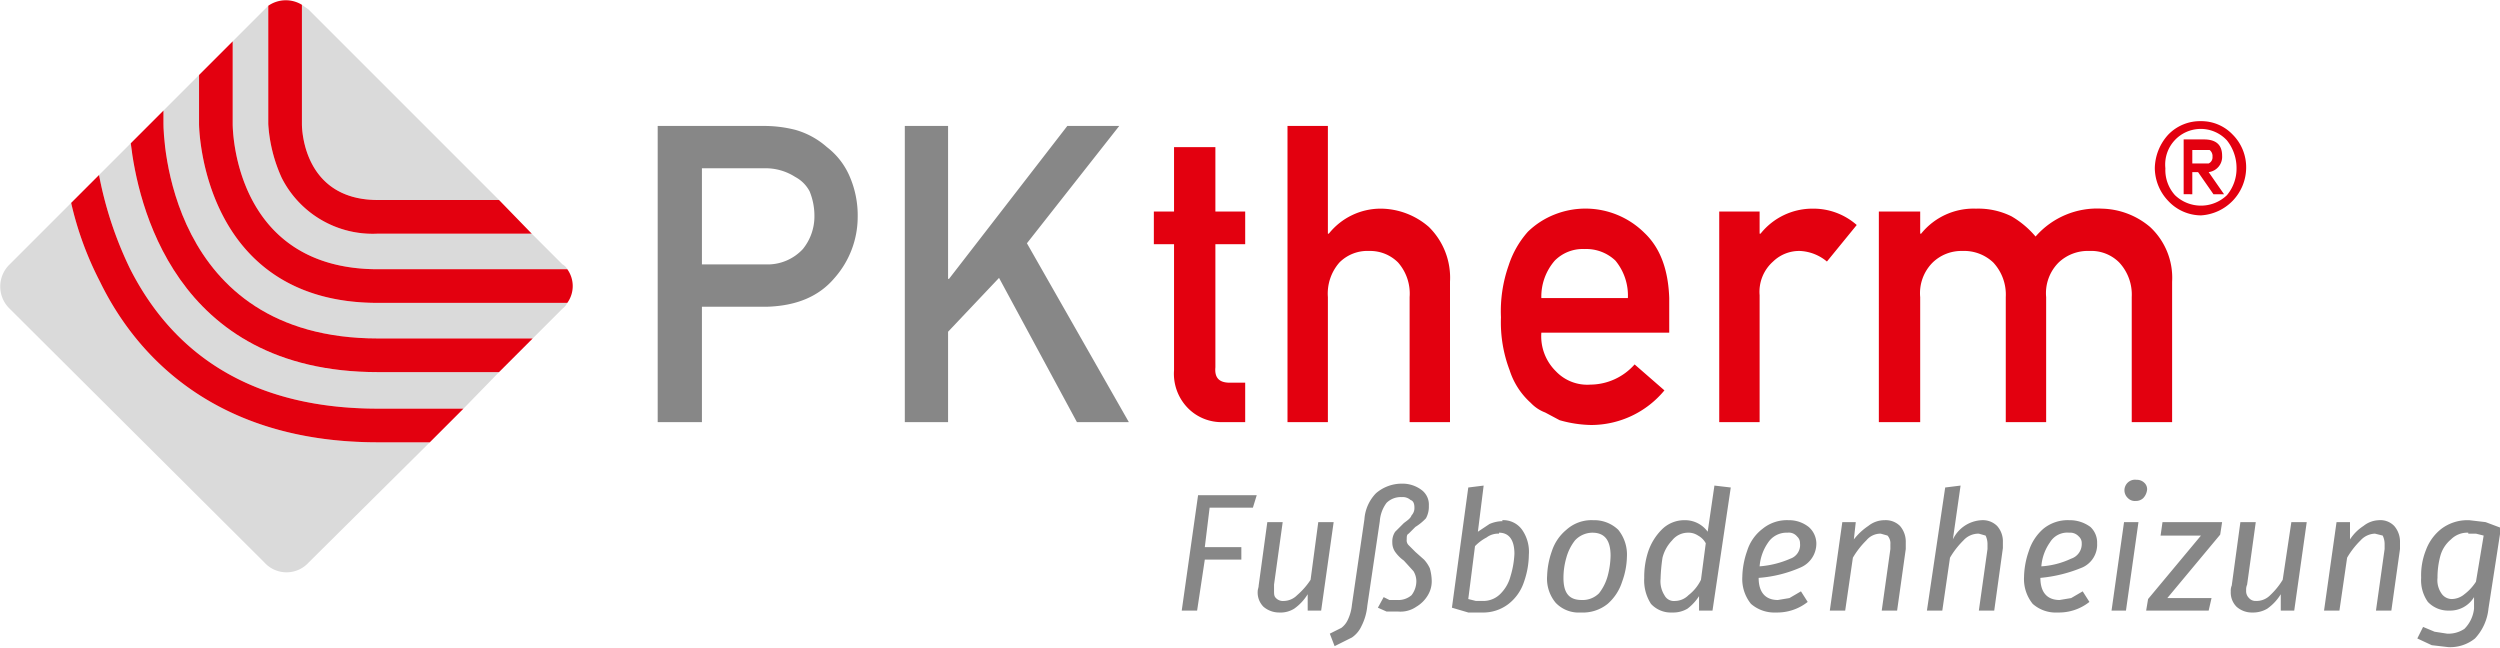 <svg id="Ebene_1" data-name="Ebene 1" xmlns="http://www.w3.org/2000/svg" viewBox="0 0 260 67.4"><title>PKtherm-Fussbodenheizung-260</title><path d="M768.6,534.4h.8l.8.2-.8,4.8a5.1,5.1,0,0,1-1.2,1.3,2.1,2.1,0,0,1-1.3.5,1.3,1.3,0,0,1-1.1-.6,2.4,2.4,0,0,1-.4-1.6,8.5,8.5,0,0,1,.3-2.3,3.4,3.4,0,0,1,1.1-1.7,2.4,2.4,0,0,1,1.8-.7m0-1.3a4.5,4.5,0,0,0-2.8.9,5,5,0,0,0-1.6,2.2,7.1,7.1,0,0,0-.5,2.9,3.9,3.9,0,0,0,.7,2.5,2.9,2.9,0,0,0,2.2.9,2.9,2.9,0,0,0,2.6-1.4v1.2a3.5,3.5,0,0,1-1,2.1,3,3,0,0,1-1.8.5l-1.3-.2-1.2-.5-.6,1.2,1.5.7,1.7.2a4.1,4.1,0,0,0,2.8-.9,5.3,5.3,0,0,0,1.4-3.1l1.3-8.4-1.6-.6-1.7-.2m-9.3,0a2.7,2.7,0,0,0-1.7.6,4.7,4.7,0,0,0-1.4,1.4v-1.8h-1.4l-1.3,9.2h1.6l.8-5.5a8.6,8.6,0,0,1,1.4-1.8,2.1,2.1,0,0,1,1.5-.7l.8.2a2,2,0,0,1,.2.9v.5l-.9,6.4h1.6l.9-6.4v-.7a2.5,2.5,0,0,0-.6-1.7,2,2,0,0,0-1.6-.6m-13.2,9.6a2.9,2.9,0,0,0,1.6-.4,5.1,5.1,0,0,0,1.4-1.5v1.7h1.4l1.3-9.2h-1.6l-.9,6a7.5,7.5,0,0,1-1.3,1.6,2,2,0,0,1-1.5.6.9.9,0,0,1-.7-.3,1,1,0,0,1-.3-.8,1.3,1.3,0,0,1,.1-.6l.9-6.5h-1.6l-.9,6.6a1.3,1.3,0,0,0-.1.6,2.1,2.1,0,0,0,.6,1.6,2.4,2.4,0,0,0,1.7.6m-9.4-9.4-.2,1.4h4.2l-5.5,6.6-.2,1.2h6.5l.3-1.3h-4.6l5.5-6.6.2-1.3Zm-2.8-2.2a1.1,1.1,0,0,0,.8-.3,1.5,1.5,0,0,0,.4-.9.9.9,0,0,0-.3-.7,1.1,1.1,0,0,0-.8-.3,1.1,1.1,0,0,0-.9,1.9,1,1,0,0,0,.8.3m-1.2,2.2-1.3,9.2H733l1.3-9.2Zm-8.6,4.6a5,5,0,0,1,.9-2.5,2.1,2.1,0,0,1,2-1,1.2,1.2,0,0,1,1,.4.9.9,0,0,1,.3.7,1.6,1.6,0,0,1-1.1,1.6,8.5,8.5,0,0,1-3.1.8m5.8-2.4a2.2,2.2,0,0,0-.7-1.7,3.6,3.6,0,0,0-2.2-.7,4,4,0,0,0-2.7.9,5.1,5.1,0,0,0-1.5,2.3,8.6,8.6,0,0,0-.5,2.7,4.1,4.1,0,0,0,.9,2.8,3.6,3.6,0,0,0,2.6.9,5.1,5.1,0,0,0,3.3-1.1l-.7-1.1-1.2.7-1.2.2c-1.3,0-2-.8-2-2.3a14.8,14.8,0,0,0,4.4-1.1,2.6,2.6,0,0,0,1.5-2.5m-12-2.4a3.5,3.5,0,0,0-3,2l.8-5.6-1.6.2-1.9,12.8h1.6l.8-5.5a8.6,8.6,0,0,1,1.4-1.8,2.1,2.1,0,0,1,1.6-.7l.7.2a2,2,0,0,1,.2.9v.5l-.9,6.4h1.6l.9-6.5v-.6a2.4,2.4,0,0,0-.6-1.7,2.1,2.1,0,0,0-1.6-.6m-10.1,0a2.7,2.7,0,0,0-1.7.6,6.4,6.4,0,0,0-1.5,1.4l.2-1.8h-1.4l-1.3,9.2h1.6l.8-5.5a8.6,8.6,0,0,1,1.4-1.8,1.9,1.9,0,0,1,1.5-.7l.7.2a1.2,1.2,0,0,1,.3.9v.5l-.9,6.4h1.6l.9-6.4v-.7a2.5,2.5,0,0,0-.6-1.7,2.1,2.1,0,0,0-1.6-.6m-13,4.8a5,5,0,0,1,.9-2.5,2.3,2.3,0,0,1,2-1,1.1,1.1,0,0,1,1,.4.9.9,0,0,1,.3.7,1.5,1.5,0,0,1-1,1.6,9.8,9.8,0,0,1-3.2.8m5.9-2.4a2.3,2.3,0,0,0-.8-1.7,3.3,3.3,0,0,0-2.1-.7,4,4,0,0,0-2.7.9,4.6,4.6,0,0,0-1.6,2.3,8.6,8.6,0,0,0-.5,2.7,4.1,4.1,0,0,0,.9,2.8,3.7,3.7,0,0,0,2.6.9,5.1,5.1,0,0,0,3.3-1.1l-.7-1.1-1.2.7-1.2.2c-1.3,0-2-.8-2-2.3a13.3,13.3,0,0,0,4.4-1.1,2.7,2.7,0,0,0,1.6-2.5m-13.4-1.1a1.8,1.8,0,0,1,1.1.3,2,2,0,0,1,.8.8l-.5,3.8a4.5,4.5,0,0,1-1.3,1.6,2,2,0,0,1-1.4.6,1.1,1.1,0,0,1-1.1-.6,2.7,2.7,0,0,1-.4-1.7,18,18,0,0,1,.2-2.2,4,4,0,0,1,1-1.8,2.1,2.1,0,0,1,1.6-.8m2.8-4.9-.7,4.8a2.9,2.9,0,0,0-2.4-1.2,3.3,3.3,0,0,0-2.4,1,5.9,5.9,0,0,0-1.4,2.3,8.4,8.4,0,0,0-.4,2.7,4.5,4.5,0,0,0,.7,2.7,2.8,2.8,0,0,0,2.2.9,2.9,2.9,0,0,0,1.6-.4,5.1,5.1,0,0,0,1.2-1.3v1.5h1.4l1.9-12.8Zm-13.8,11.9c-1.3,0-1.9-.7-1.9-2.3a7.6,7.6,0,0,1,.3-2.1,5.1,5.1,0,0,1,.9-1.8,2.5,2.5,0,0,1,1.8-.8c1.3,0,1.9.8,1.9,2.4a8.8,8.8,0,0,1-.3,2.1,5.1,5.1,0,0,1-.9,1.8,2.4,2.4,0,0,1-1.8.7m-.1,1.3a4.1,4.1,0,0,0,2.8-.9,5.1,5.1,0,0,0,1.5-2.3,8,8,0,0,0,.5-2.6,4.1,4.1,0,0,0-.9-2.8,3.6,3.6,0,0,0-2.6-1,3.9,3.9,0,0,0-2.8,1,4.8,4.8,0,0,0-1.5,2.2,8.5,8.5,0,0,0-.5,2.6,3.9,3.9,0,0,0,.9,2.8,3.3,3.3,0,0,0,2.6,1m-8.5-8.3c1,0,1.6.7,1.6,2.2a9.3,9.3,0,0,1-.4,2.3,4,4,0,0,1-1,1.8,2.5,2.5,0,0,1-1.8.8h-.8l-.8-.2.7-5.5a4.7,4.7,0,0,1,1.2-.9,2,2,0,0,1,1.3-.4m.4-1.3a3.5,3.5,0,0,0-1.4.3l-1.2.8.6-4.8-1.6.2-1.7,12.5,1.7.5H666a4.3,4.3,0,0,0,2.8-.9,4.8,4.8,0,0,0,1.6-2.3,8.7,8.7,0,0,0,.5-2.8,4,4,0,0,0-.7-2.6,2.4,2.4,0,0,0-2.1-1m-17.4,13.1,1.8-.9a2.9,2.9,0,0,0,1-1.2,5.8,5.8,0,0,0,.6-2.1l1.3-8.8a3.6,3.6,0,0,1,.7-1.9,2.1,2.1,0,0,1,1.6-.6,1.2,1.2,0,0,1,.9.3c.3.1.4.4.4.8a1.1,1.1,0,0,1-.3.8c-.1.3-.4.5-.8.8l-.9.9a1.8,1.8,0,0,0-.3,1.1,1.7,1.7,0,0,0,.3,1,3.8,3.8,0,0,0,.9.9l1,1.1a2,2,0,0,1,.3,1.1,2.4,2.4,0,0,1-.5,1.4,2.1,2.1,0,0,1-1.5.5h-.8l-.6-.3-.6,1.1.9.4h1.2a2.9,2.9,0,0,0,1.9-.5,3.4,3.4,0,0,0,1.2-1.2,2.8,2.8,0,0,0,.4-1.5,5.1,5.1,0,0,0-.2-1.3,3.5,3.5,0,0,0-.6-.9l-.9-.8-.7-.7a.7.7,0,0,1-.2-.6c0-.3,0-.5.2-.6l.7-.7a5.3,5.3,0,0,0,1.1-.9,2.5,2.5,0,0,0,.3-1.3,1.9,1.9,0,0,0-.7-1.6,3.3,3.3,0,0,0-2.1-.7,4.1,4.1,0,0,0-2.7,1,4.3,4.3,0,0,0-1.2,2.7l-1.3,8.9a4.6,4.6,0,0,1-.4,1.5,2.2,2.2,0,0,1-.7.9l-1.2.6Zm-5.8-3.5a2.7,2.7,0,0,0,1.6-.4,5.1,5.1,0,0,0,1.4-1.5v1.7h1.4l1.3-9.2h-1.6l-.8,6a7.6,7.6,0,0,1-1.4,1.6,2,2,0,0,1-1.4.6,1,1,0,0,1-.8-.3c-.2-.2-.2-.4-.2-.8v-.6l.9-6.5h-1.6l-.9,6.6c0,.2-.1.4-.1.6a2.1,2.1,0,0,0,.6,1.6,2.5,2.5,0,0,0,1.7.6m-8.5-12.2-1.7,12h1.6l.8-5.3H641v-1.3h-3.8l.5-4.1h4.5l.4-1.3Z" transform="translate(-511.9 -478.9)" style="fill:#878787"/><path d="M737.1,496.4a3.9,3.9,0,0,0,1,2.8,3.9,3.9,0,0,0,5.4,0,4.3,4.3,0,0,0,1-2.8,4.6,4.6,0,0,0-1-2.9,3.7,3.7,0,0,0-6.4,2.9m-1.1,0a5.3,5.3,0,0,1,1.4-3.5,4.6,4.6,0,0,1,3.4-1.4,4.5,4.5,0,0,1,3.3,1.4,4.8,4.8,0,0,1,1.4,3.5,5,5,0,0,1-4.7,4.9,4.7,4.7,0,0,1-3.4-1.5,5,5,0,0,1-1.4-3.4m3-3h2.1c1.2,0,1.9.5,1.9,1.7a1.6,1.6,0,0,1-1.4,1.7l1.6,2.3h-1.1l-1.6-2.3h-.6v2.3H739Zm.9,2.5h1.7a.7.7,0,0,0,.4-.7.8.8,0,0,0-.3-.7h-1.8Zm-32.6,5h4.3v2.3h.1a7,7,0,0,1,5.7-2.6,7.8,7.8,0,0,1,3.7.8,9.6,9.6,0,0,1,2.5,2.1,8.5,8.5,0,0,1,6.9-2.9,8,8,0,0,1,5,1.9,7.2,7.2,0,0,1,2.3,5.7v14.6h-4.2v-13a4.9,4.9,0,0,0-1.3-3.6,4.1,4.1,0,0,0-3.1-1.2,4.4,4.4,0,0,0-3.2,1.2,4.5,4.5,0,0,0-1.3,3.6v13h-4.2v-13a4.9,4.9,0,0,0-1.3-3.6A4.4,4.4,0,0,0,716,505a4.3,4.3,0,0,0-3.1,1.2,4.5,4.5,0,0,0-1.3,3.6v13h-4.3Zm-16.6,0h4.2v2.3h.1a6.9,6.9,0,0,1,5.5-2.6,6.8,6.8,0,0,1,4.5,1.7l-3.1,3.8a4.7,4.7,0,0,0-2.8-1.1,3.9,3.9,0,0,0-2.8,1.1,4.2,4.2,0,0,0-1.4,3.5v13.2h-4.2Zm-9.5,9a5.7,5.7,0,0,0-1.3-3.9,4.4,4.4,0,0,0-3.2-1.2,4.1,4.1,0,0,0-3.1,1.2,5.7,5.7,0,0,0-1.4,3.9Zm-9,3.6a5.1,5.1,0,0,0,1.5,4,4.5,4.5,0,0,0,3.6,1.4,6.2,6.2,0,0,0,4.6-2.1l3.1,2.7a9.9,9.9,0,0,1-7.6,3.6,12.6,12.6,0,0,1-3.3-.5l-1.5-.8a4,4,0,0,1-1.5-1,7.7,7.7,0,0,1-2.2-3.4,14,14,0,0,1-.9-5.5,14.3,14.3,0,0,1,.8-5.4,9.8,9.8,0,0,1,2-3.5,8.4,8.4,0,0,1,2.8-1.8,8.7,8.7,0,0,1,9.3,1.9c1.7,1.6,2.5,3.9,2.6,6.8v3.6ZM645.8,492H650v11.2h.1a6.9,6.9,0,0,1,5.5-2.6,7.7,7.7,0,0,1,4.9,1.9,7.4,7.4,0,0,1,2.2,5.7v14.6h-4.2v-13a4.9,4.9,0,0,0-1.2-3.6,4.1,4.1,0,0,0-3-1.2,4.1,4.1,0,0,0-3.1,1.2,4.9,4.9,0,0,0-1.2,3.6v13h-4.2ZM634,494.2h4.3v6.7h3.1v3.4h-3.1v12.8c-.1,1.1.4,1.6,1.5,1.6h1.6v4.1h-2.3a4.9,4.9,0,0,1-3.6-1.4,5.1,5.1,0,0,1-1.5-4V504.3h-2.1v-3.4H634Z" transform="translate(-511.9 -478.9)" style="fill:#e3000f"/><path d="M606,492h4.5v15.9h.1L622.9,492h5.4l-9.6,12.2,10.6,18.6h-5.4l-8.1-15-5.3,5.6v9.4H606Zm-25.7,0h10.9a13.2,13.2,0,0,1,3.4.4,8.4,8.4,0,0,1,3.3,1.8,7.6,7.6,0,0,1,2.3,2.9,10.2,10.2,0,0,1,.9,4.4,9.6,9.6,0,0,1-2.4,6.3c-1.6,1.9-3.9,2.9-7,3h-6.8v12h-4.6Zm4.6,14.4h6.7a5,5,0,0,0,3.8-1.6,5.4,5.4,0,0,0,1.2-3.4,6.7,6.7,0,0,0-.5-2.6,3.6,3.6,0,0,0-1.5-1.5,5.7,5.7,0,0,0-3.2-.9h-6.5Z" transform="translate(-511.9 -478.9)" style="fill:#878787"/><path d="M551.2,514.1h16.1l3.1-3.1a1.7,1.7,0,0,0,.5-.6H551.2c-18.4,0-18.6-18.4-18.6-18.6v-5.1l-3.7,3.7v1.4c0,.9.3,22.3,22.3,22.3" transform="translate(-511.9 -478.9)" style="fill:#dadada"/><path d="M551.2,524.9c-17,0-25.2-9.1-28.9-16.7a34.3,34.3,0,0,1-3-8.2l-6.4,6.4a3.2,3.2,0,0,0,0,4.6l26.5,26.4a3.1,3.1,0,0,0,4.6,0l12.6-12.5Z" transform="translate(-511.9 -478.9)" style="fill:#dadada"/><path d="M551.2,499.7h12.6L544,479.9l-.7-.5v12.4c0,.8.3,7.9,7.9,7.9" transform="translate(-511.9 -478.9)" style="fill:#dadada"/><path d="M551.2,506.9h19.7a1.2,1.2,0,0,0-.5-.5l-3.2-3.2h-16a10.6,10.6,0,0,1-10-5.8,15.8,15.8,0,0,1-1.4-5.6V479.5l-.4.4-3.3,3.3v8.6c0,.6.2,15.1,15.1,15.1" transform="translate(-511.9 -478.9)" style="fill:#dadada"/><path d="M551.2,521.4h8.9l3.7-3.8H551.2c-21.3,0-25-17.8-25.7-23.8l-3.3,3.3a39,39,0,0,0,3.2,9.7c4.9,9.7,13.6,14.6,25.8,14.6" transform="translate(-511.9 -478.9)" style="fill:#dadada"/><path d="M551.2,521.4c-12.2,0-20.9-4.9-25.8-14.6a39,39,0,0,1-3.2-9.7l-2.9,2.9a34.3,34.3,0,0,0,3,8.2c3.7,7.6,11.9,16.7,28.9,16.7h5.4l3.5-3.5Z" transform="translate(-511.9 -478.9)" style="fill:#e3000f"/><path d="M551.2,517.6h12.6l3.5-3.5H551.2c-22,0-22.3-21.4-22.3-22.3v-1.4l-3.4,3.4c.7,6,4.4,23.8,25.7,23.8" transform="translate(-511.9 -478.9)" style="fill:#e3000f"/><path d="M551.2,503.2h16l-3.4-3.5H551.2c-7.6,0-7.9-7.1-7.9-7.9V479.4a3.2,3.2,0,0,0-3.5.1v12.3a15.8,15.8,0,0,0,1.4,5.6,10.6,10.6,0,0,0,10,5.8" transform="translate(-511.9 -478.9)" style="fill:#e3000f"/><path d="M551.2,510.4h19.7a3,3,0,0,0,0-3.5H551.2c-14.9,0-15.1-14.5-15.1-15.1v-8.6l-3.5,3.5v5.1c0,.2.2,18.6,18.6,18.6" transform="translate(-511.9 -478.9)" style="fill:#e3000f"/></svg>